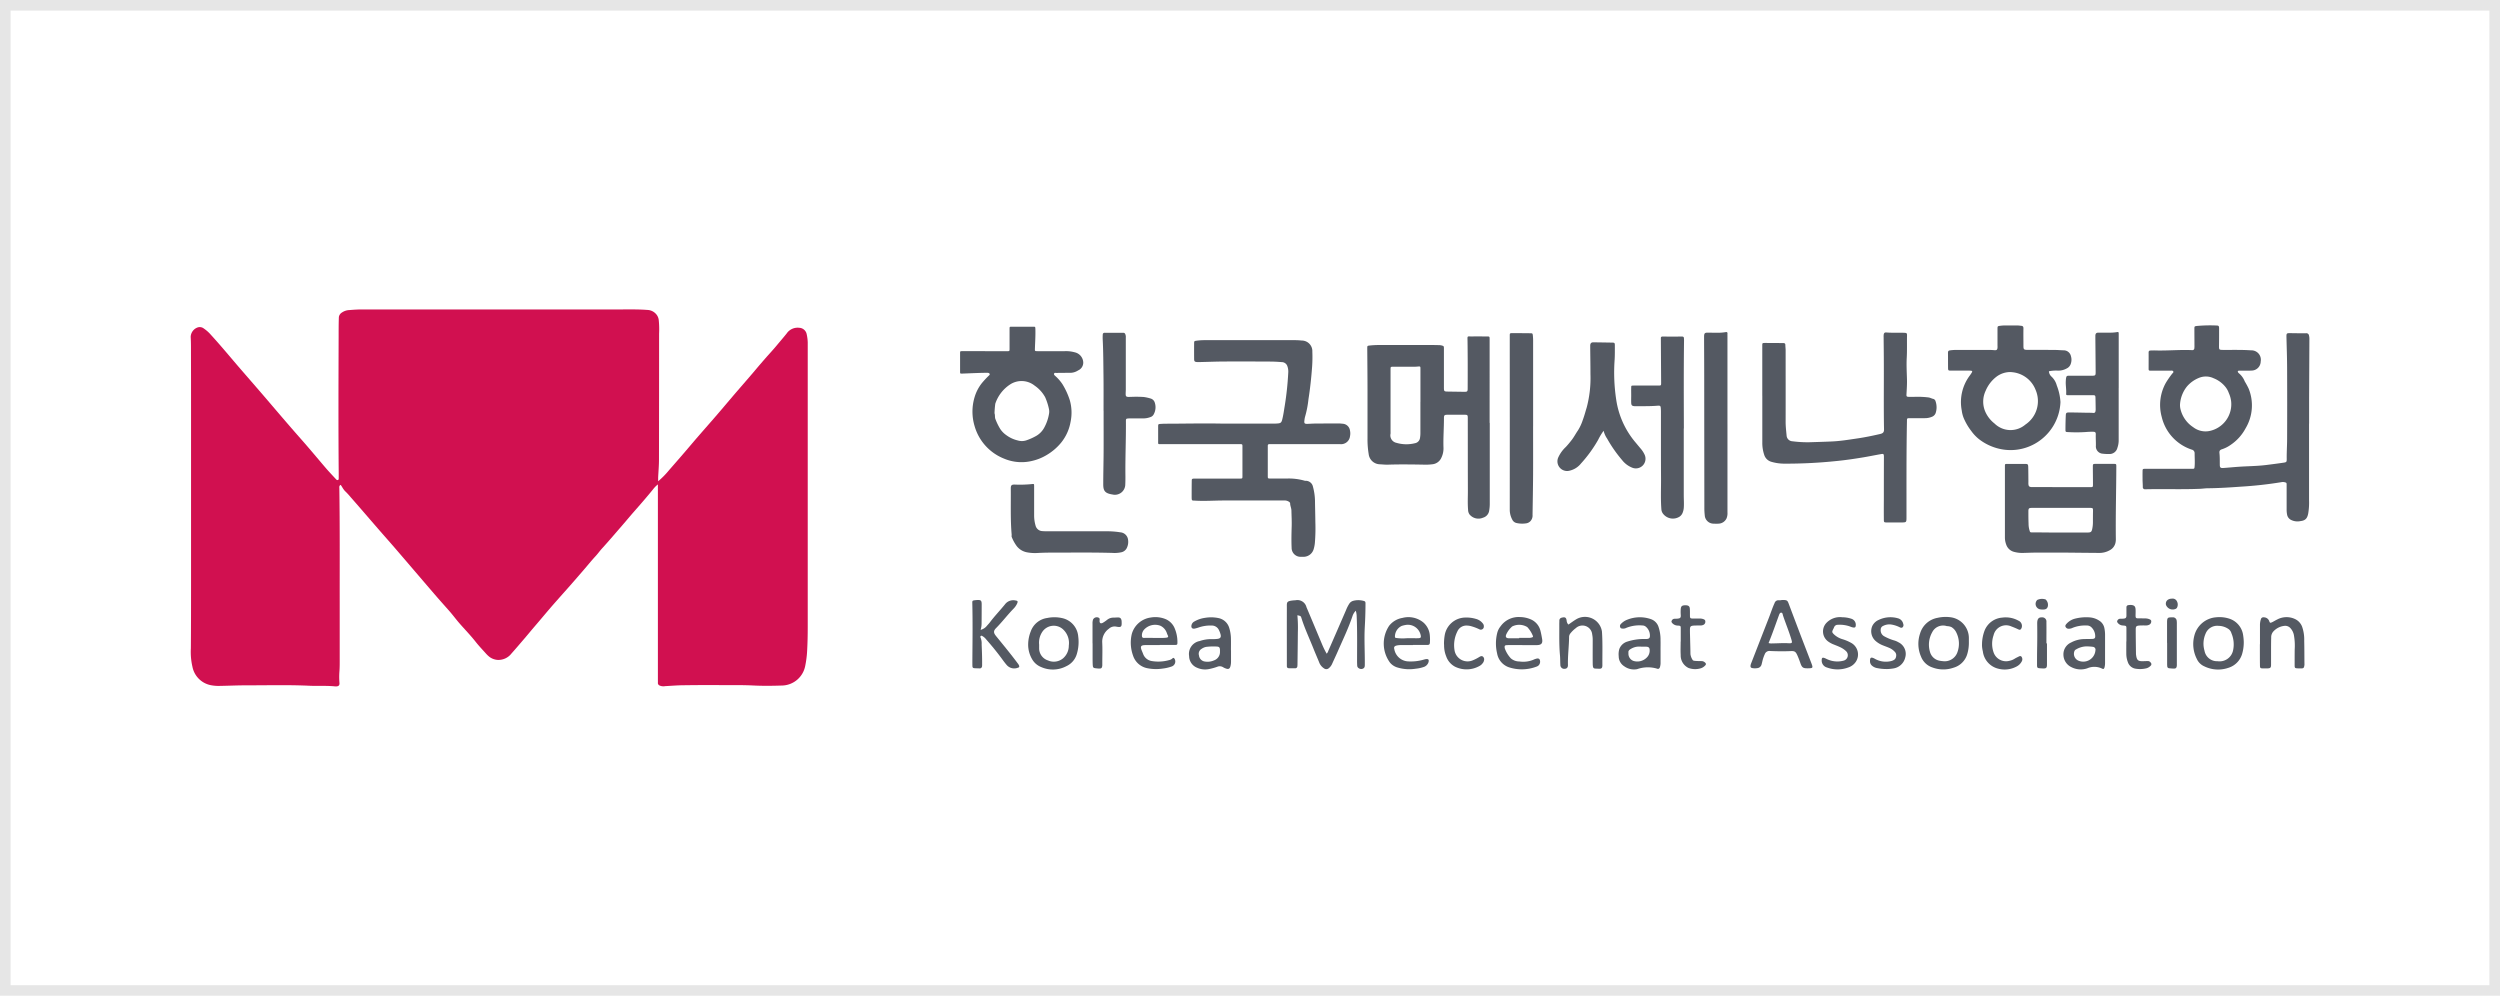 <svg id="구성_요소_3_4" data-name="구성 요소 3 – 4" xmlns="http://www.w3.org/2000/svg" width="236" height="94" viewBox="0 0 236 94">
  <g id="사각형_27" data-name="사각형 27" fill="#fff" stroke="#e6e6e6" stroke-width="1">
    <rect width="236" height="94" stroke="none"/>
    <rect x="0.5" y="0.5" width="235" height="93" fill="none"/>
  </g>
  <g id="한국메세나협회">
    <path id="패스_968" data-name="패스 968" d="M44.129,16.221a8,8,0,0,0,1.041-1.062c.676-.771,1.35-1.544,2.012-2.327.949-1.123,1.935-2.215,2.887-3.335.532-.626,1.062-1.255,1.6-1.878.562-.652,1.132-1.3,1.684-1.958.288-.344.583-.684.877-1.022.348-.4.714-.785,1.052-1.193.325-.392.66-.775.977-1.173a1.249,1.249,0,0,1,1.175-.543.75.75,0,0,1,.716.6,4.066,4.066,0,0,1,.1.771q0,13.415,0,26.83c0,.742-.012,1.484-.053,2.225a9.508,9.508,0,0,1-.184,1.489A2.282,2.282,0,0,1,55.886,35.5c-.915.032-1.832.045-2.744,0-1.061-.054-2.121-.032-3.181-.038q-1.767-.011-3.534.015c-.544.007-1.088.054-1.632.082a.872.872,0,0,1-.54-.065.255.255,0,0,1-.15-.255c.007-.086,0-.173,0-.26V16.516a2.439,2.439,0,0,0-.439.443c-.589.729-1.206,1.435-1.825,2.139-.358.407-.7.825-1.058,1.235-.646.745-1.285,1.5-1.949,2.227-.214.235-.394.494-.61.727-.408.44-.782.909-1.175,1.362-.526.607-1.05,1.215-1.584,1.815q-.567.636-1.131,1.275c-.634.721-1.243,1.465-1.871,2.192-.315.365-.618.741-.933,1.107-.416.483-.826.971-1.252,1.446a1.554,1.554,0,0,1-1.29.6,1.431,1.431,0,0,1-.847-.339,2.6,2.6,0,0,1-.289-.286c-.318-.357-.65-.7-.945-1.078-.494-.629-1.055-1.2-1.575-1.8-.32-.373-.612-.771-.939-1.14-.454-.513-.911-1.021-1.357-1.54-1.247-1.449-2.487-2.905-3.734-4.354-.543-.631-1.1-1.252-1.643-1.88-.85-.979-1.692-1.965-2.55-2.938a6.639,6.639,0,0,0-.548-.591,2.025,2.025,0,0,1-.265-.376c-.049-.07-.078-.156-.163-.2a.272.272,0,0,0-.1.265c.055,3.662.031,7.323.035,10.985q0,2.544,0,5.089c0,.433.007.866-.028,1.3a6.9,6.9,0,0,0,.007,1.069c.015.207-.079.3-.285.315a.751.751,0,0,1-.117,0c-.815-.087-1.635-.025-2.452-.063-1.975-.092-3.95-.036-5.926-.039-.827,0-1.654.039-2.481.053a3.8,3.8,0,0,1-.928-.075A2.2,2.2,0,0,1,.168,33.738a6.192,6.192,0,0,1-.15-1.748c.015-1.975.016-3.951.017-5.926q0-4.062,0-8.123,0-4.263,0-8.528,0-2.66-.007-5.319c0-.5.005-1-.027-1.5a.981.981,0,0,1,.691-.907.628.628,0,0,1,.553.115,3.4,3.4,0,0,1,.67.6c.963,1.049,1.863,2.15,2.794,3.226Q5.754,6.832,6.8,8.042C8.02,9.464,9.231,10.9,10.472,12.3c.788.893,1.546,1.81,2.32,2.714.3.345.613.672.921,1.007.046.051.1.1.172.083.1-.028.089-.115.09-.19,0-.145,0-.289,0-.434-.039-4.337-.022-8.673-.008-13.01,0-.584,0-1.169.022-1.752A.606.606,0,0,1,14.278.29,1.332,1.332,0,0,1,15,.058C15.376.025,15.755,0,16.136,0Q28.274,0,40.413,0c.895,0,1.791-.023,2.686.045a1.146,1.146,0,0,1,.928.512,1.046,1.046,0,0,1,.157.431,8.592,8.592,0,0,1,.035,1.3q0,5.942-.011,11.883c0,.568-.052,1.136-.078,1.7,0,.1,0,.2,0,.344" transform="translate(18 29.212)" fill="#d11050"/>
    <path id="패스_969" data-name="패스 969" d="M408.949,12.486q0,3.614,0,7.228a6.259,6.259,0,0,1-.08,1.262c-.081.4-.219.652-.716.708a1.357,1.357,0,0,1-.936-.126.7.7,0,0,1-.334-.451,2.461,2.461,0,0,1-.05-.545c0-.761,0-1.522,0-2.284,0-.21-.005-.216-.209-.266a.7.7,0,0,0-.29,0,37.355,37.355,0,0,1-3.828.424c-1.029.075-2.058.141-3.091.151-.262,0-.523.043-.786.053-1.674.067-3.349.006-5.023.04-.039,0-.078,0-.117,0a.2.2,0,0,1-.234-.223c0-.212-.018-.424-.022-.635,0-.26-.006-.521,0-.781,0-.288.006-.29.292-.29h2.863c.5,0,.994,0,1.491,0,.246,0,.25,0,.269-.232.034-.414,0-.828,0-1.243a.341.341,0,0,0-.267-.336,4.283,4.283,0,0,1-2.84-3.09,4.277,4.277,0,0,1,.384-3.205,8.215,8.215,0,0,1,.592-.858c.051-.073.175-.136.109-.241-.056-.088-.177-.059-.272-.06-.516,0-1.032,0-1.548,0-.117,0-.234,0-.35,0s-.152-.042-.152-.152c0-.521.005-1.041,0-1.561,0-.142.064-.189.192-.19s.273-.01.409-.006c1.169.037,2.336-.083,3.5-.029a.184.184,0,0,0,.217-.177,2.108,2.108,0,0,0,.009-.317c0-.511-.006-1.021-.005-1.532,0-.215.012-.224.225-.255a13.8,13.8,0,0,1,1.867-.044c.2,0,.24.058.24.277,0,.559,0,1.118-.009,1.677,0,.319.019.346.341.349.9.008,1.792-.022,2.686.041a.89.89,0,0,1,.909,1.059.869.869,0,0,1-.862.851c-.3.019-.6.007-.905.008-.088,0-.176,0-.263,0-.137.007-.168.07-.091.179a.238.238,0,0,0,.058.064,1.9,1.9,0,0,1,.561.78,6.857,6.857,0,0,1,.365.674,4.213,4.213,0,0,1-.293,3.752,4.35,4.35,0,0,1-1.4,1.553,3.087,3.087,0,0,1-.8.41c-.221.067-.288.151-.263.383.039.365.028.731.032,1.1,0,.244.071.31.32.294.485-.032.97-.082,1.455-.115.874-.061,1.752-.06,2.623-.17.54-.068,1.081-.137,1.619-.217.289-.043.3-.075.3-.354-.01-.617.035-1.233.037-1.849q.014-3.31,0-6.621c0-.983-.037-1.965-.06-2.948-.011-.464-.015-.462.445-.455s.935.015,1.4.009a.247.247,0,0,1,.281.21,1.284,1.284,0,0,1,.038.371q-.013,2.761-.027,5.522c0,.81,0,1.619,0,2.429Zm-12.181-1.805a1.66,1.66,0,0,0,.065.515,2.81,2.81,0,0,0,1.184,1.628,1.9,1.9,0,0,0,1.491.365,2.579,2.579,0,0,0,2.09-2.772,2.647,2.647,0,0,0-.223-.819,1.957,1.957,0,0,0-.353-.619,2.709,2.709,0,0,0-1.088-.78,1.7,1.7,0,0,0-1.366-.037A2.934,2.934,0,0,0,397.405,9a3.023,3.023,0,0,0-.637,1.68" transform="translate(-190.975 27.505)" fill="#545962"/>
    <path id="패스_970" data-name="패스 970" d="M201.01,14.065h4.663c.165,0,.331,0,.5-.014.293-.018.376-.08.448-.36.113-.437.17-.885.244-1.329a28.651,28.651,0,0,0,.326-3.072,1.517,1.517,0,0,0-.081-.646.559.559,0,0,0-.53-.385c-.368-.031-.738-.05-1.108-.052-1.383-.007-2.765-.013-4.148-.006-.827,0-1.654.035-2.482.053-.078,0-.156,0-.234,0-.252-.015-.3-.062-.3-.319q-.006-.723,0-1.446c0-.209.018-.226.229-.252a5.6,5.6,0,0,1,.7-.051q4.265,0,8.53,0a6.23,6.23,0,0,1,.7.036,1,1,0,0,1,1,1.059,12.851,12.851,0,0,1-.022,1.416c-.074,1.028-.185,2.055-.345,3.072a9.538,9.538,0,0,1-.314,1.625,1.909,1.909,0,0,0-.063.329c-.046.326,0,.377.328.363.243-.01.486-.026.729-.028q1.11-.008,2.22-.007c.116,0,.232.016.349.026a.737.737,0,0,1,.669.628,1.283,1.283,0,0,1,.005.546.847.847,0,0,1-.948.749c-1.354,0-2.707,0-4.061,0h-2.6c-.111,0-.154.057-.153.164,0,.183,0,.366,0,.549q0,1.142,0,2.284c0,.236,0,.249.238.252.516.006,1.032,0,1.548,0a5.483,5.483,0,0,1,1.724.213c.026.008.058,0,.087,0a.693.693,0,0,1,.665.55,5.551,5.551,0,0,1,.194,1.311c.008.684.029,1.368.035,2.051a16.846,16.846,0,0,1-.045,1.945,3.074,3.074,0,0,1-.122.619,1,1,0,0,1-.934.7c-.088,0-.176,0-.263,0a.844.844,0,0,1-.877-.852c-.03-.674-.014-1.349.006-2.023.015-.5-.014-1-.025-1.5-.005-.232-.121-.44-.12-.676,0-.122-.276-.263-.472-.265-.35,0-.7,0-1.052,0-1.577,0-3.154,0-4.732,0-.9,0-1.79.069-2.686.016-.337-.019-.352.038-.356-.356,0-.5,0-1,.009-1.5,0-.195.027-.215.216-.228.067,0,.136,0,.2,0h3.973c.058,0,.117,0,.175,0,.217-.006.221-.007.222-.231q0-1.388,0-2.775c0-.244,0-.246-.265-.246-.468,0-.935,0-1.4,0H195.23c-.354,0-.318.037-.319-.3q0-.665,0-1.33c0-.263,0-.265.277-.282.156-.01.312-.017.467-.017,1.675,0,3.349-.047,5.355-.009" transform="translate(-85.582 25.925)" fill="#545962"/>
    <path id="패스_971" data-name="패스 971" d="M248.609,13.6q0,3.859,0,7.717a3.978,3.978,0,0,1-.066.627.807.807,0,0,1-.569.606,1.087,1.087,0,0,1-1.285-.319.773.773,0,0,1-.127-.424c-.053-.617-.016-1.232-.019-1.848-.007-2.245-.006-4.49-.009-6.735,0-.389,0-.39-.387-.391-.5,0-.993,0-1.49,0-.337,0-.374.034-.373.36,0,.9-.072,1.79-.046,2.686a2.051,2.051,0,0,1-.235,1.087,1.037,1.037,0,0,1-.81.542,4.931,4.931,0,0,1-.758.037c-1.148-.022-2.3-.037-3.446,0-.264.008-.525-.026-.787-.036a1.086,1.086,0,0,1-1.024-.967,8.4,8.4,0,0,1-.11-1.467q0-2.255,0-4.509c0-1.33-.015-2.659-.024-3.988,0-.253,0-.255.249-.282a7.94,7.94,0,0,1,.845-.045c1.674,0,3.349,0,5.023,0,.224,0,.447.005.671.011a.94.94,0,0,1,.2.022c.246.061.249.072.249.326,0,1.2,0,2.408,0,3.613,0,.417.01.417.424.423.506.007,1.012.016,1.518.022.26,0,.3-.037.3-.3.007-1.493.009-2.987-.013-4.48-.008-.544-.058-.438.439-.446.457-.007.915,0,1.372,0,.271,0,.273,0,.274.263q0,1.387,0,2.775V13.6m-6.53-1.985V10.172c0-.549,0-1.1,0-1.647,0-.268,0-.266-.283-.239-.126.012-.252.016-.379.016-.633,0-1.265,0-1.9,0-.256,0-.256,0-.26.251,0,.038,0,.077,0,.116v5.75a1.934,1.934,0,0,1,0,.2.717.717,0,0,0,.546.863,3.335,3.335,0,0,0,1.768.036.579.579,0,0,0,.467-.5,2.655,2.655,0,0,0,.037-.431q0-1.488,0-2.976" transform="translate(-107.975 26.319)" fill="#545962"/>
    <path id="패스_972" data-name="패스 972" d="M316.626,10.611V6.042c0-.048,0-.1,0-.145,0-.258,0-.267.256-.268.555,0,1.11.005,1.665.009.019,0,.039,0,.058,0,.126,0,.2.041.2.183,0,.163.026.327.026.49,0,2.255.005,4.51,0,6.766,0,.435.052.864.092,1.295a.574.574,0,0,0,.555.538,10.956,10.956,0,0,0,1.573.091c.72-.022,1.44-.042,2.16-.075.8-.036,1.582-.167,2.37-.282.73-.106,1.451-.255,2.168-.421.277-.064.374-.171.37-.43-.04-2.072-.009-4.144-.018-6.216,0-.829-.013-1.658-.019-2.486a1.494,1.494,0,0,1,.008-.26c.021-.125.081-.208.235-.194.554.048,1.11.012,1.664.031.277.009.309.029.3.3-.014.684.013,1.369-.025,2.052-.037.665,0,1.329.019,1.994.017.482-.018.963-.044,1.444-.012.225.011.25.241.259.214.008.428,0,.642-.006a8.492,8.492,0,0,1,1.195.06c.164.022.3.11.461.141a.307.307,0,0,1,.207.224,1.735,1.735,0,0,1,.01,1.1.59.59,0,0,1-.355.362,1.7,1.7,0,0,1-.684.13c-.458,0-.916,0-1.373,0-.293,0-.3,0-.3.286-.059,3.016-.04,6.033-.044,9.049,0,.51,0,.509-.523.509-.448,0-.9,0-1.344,0-.245,0-.268-.021-.27-.265-.006-.626-.005-1.253,0-1.879q0-2,.006-3.99c0-.029,0-.058,0-.087-.007-.243-.036-.273-.277-.23-.565.1-1.127.216-1.693.31-.815.135-1.632.256-2.457.338a45.718,45.718,0,0,1-4.956.253,4.336,4.336,0,0,1-1.237-.174.979.979,0,0,1-.679-.66,3.5,3.5,0,0,1-.18-1.136q0-2.227,0-4.453" transform="translate(-150.267 26.747)" fill="#545962"/>
    <path id="패스_973" data-name="패스 973" d="M157.359,5.786c.691,0,1.382,0,2.073,0,.24,0,.244,0,.244-.237,0-.617,0-1.233,0-1.85,0-.221,0-.224.223-.225q.992,0,1.986,0c.219,0,.222,0,.229.227.017.607-.022,1.214-.044,1.82-.009.252-.012.261.247.262.857,0,1.714,0,2.57,0a3.114,3.114,0,0,1,.951.11,1.024,1.024,0,0,1,.795.953.8.8,0,0,1-.487.755,1.375,1.375,0,0,1-.756.227c-.428,0-.856,0-1.284.01-.08,0-.192-.042-.227.071-.03.1.053.158.115.218a3.9,3.9,0,0,1,.683.786,6.878,6.878,0,0,1,.686,1.5,4.271,4.271,0,0,1,.073,2.045,4.312,4.312,0,0,1-.887,1.957,5.108,5.108,0,0,1-1.329,1.147,4.708,4.708,0,0,1-1.393.575,4.226,4.226,0,0,1-2.646-.2,4.687,4.687,0,0,1-2.805-3.08,4.74,4.74,0,0,1-.008-2.707,3.928,3.928,0,0,1,.7-1.358,8.874,8.874,0,0,1,.606-.656c.056-.061.164-.111.121-.21s-.16-.1-.255-.1c-.321,0-.642.009-.963.021-.457.015-.914.038-1.371.053-.191.006-.2,0-.2-.189q0-.853,0-1.705c0-.22,0-.224.224-.224.711,0,1.421,0,2.132,0m.9,5.876c.054.16.017.328.066.5a5.525,5.525,0,0,0,.463.96,2.128,2.128,0,0,0,.55.572,2.946,2.946,0,0,0,1.113.522,1.321,1.321,0,0,0,.832-.02,5.386,5.386,0,0,0,.9-.406,1.994,1.994,0,0,0,.788-.831,4.068,4.068,0,0,0,.421-1.224,1.175,1.175,0,0,0,0-.488,5.51,5.51,0,0,0-.361-1.118,3.177,3.177,0,0,0-.985-1.085,1.975,1.975,0,0,0-2.32-.115,3.483,3.483,0,0,0-1.4,1.818,8.571,8.571,0,0,0-.073.918" transform="translate(-64.374 27.367)" fill="#545962"/>
    <path id="패스_974" data-name="패스 974" d="M363.565,7.556a.731.731,0,0,0,.238.492,1.755,1.755,0,0,1,.506.846,5.126,5.126,0,0,1,.347,1.558,4.732,4.732,0,0,1-2.456,3.962,4.682,4.682,0,0,1-3.391.437,4.917,4.917,0,0,1-1.82-.873,3.81,3.81,0,0,1-.751-.787,5.339,5.339,0,0,1-.612-.994,2.836,2.836,0,0,1-.283-.9.59.59,0,0,0-.014-.086,4.182,4.182,0,0,1,.743-3.224c.073-.1.148-.2.211-.312.073-.125.049-.165-.1-.179-.087-.008-.175-.006-.263-.006-.535,0-1.071,0-1.606,0-.246,0-.267-.021-.27-.266-.006-.472,0-.944-.007-1.416,0-.142.041-.213.189-.23a4.049,4.049,0,0,1,.464-.04c1.11,0,2.22,0,3.33,0,.136,0,.272.013.408.023.2.015.268-.04.284-.23.008-.086,0-.173,0-.26,0-.5,0-1,0-1.5,0-.276,0-.279.288-.317a2.714,2.714,0,0,1,.349-.026q.628,0,1.256,0c.116,0,.232.02.349.031.151.014.21.083.207.246-.011.549,0,1.1,0,1.647,0,.337.039.378.391.379.857,0,1.714,0,2.57.007.282,0,.564.03.846.035a.7.7,0,0,1,.678.559,1.141,1.141,0,0,1-.016.711.722.722,0,0,1-.382.44,1.639,1.639,0,0,1-.81.208,3.363,3.363,0,0,0-.87.06m-3.547.075a2.187,2.187,0,0,0-1.409.439A3.259,3.259,0,0,0,357.59,9.4a2.392,2.392,0,0,0-.014,2.005,2.912,2.912,0,0,0,.857,1.079,2.153,2.153,0,0,0,2.91.1,2.665,2.665,0,0,0,.97-3.266,2.627,2.627,0,0,0-2.3-1.686" transform="translate(-170.148 27.497)" fill="#545962"/>
    <path id="패스_975" data-name="패스 975" d="M370.784,39.49c-.76,0-1.519,0-2.279,0-.448,0-.895.023-1.343.032a2.9,2.9,0,0,1-.751-.093,1.057,1.057,0,0,1-.781-.71,1.876,1.876,0,0,1-.118-.65q0-3.354,0-6.707c0-.24,0-.243.234-.244q.817,0,1.636,0c.293,0,.323.023.331.308.012.462.012.925.016,1.387,0,.067-.006.135,0,.2.014.208.08.275.283.291.048,0,.1,0,.146,0l5.288.007h.088c.29,0,.292-.005.29-.291,0-.54-.009-1.079-.011-1.619,0-.272.009-.284.273-.286q.832,0,1.665,0c.277,0,.279.007.278.27-.007,2.255-.072,4.509-.046,6.764a1.6,1.6,0,0,1-.021.346,1.045,1.045,0,0,1-.513.748,1.99,1.99,0,0,1-1.07.277c-1.159-.008-2.317-.022-3.476-.033h-.117Zm.029-4.221c-.915,0-1.829,0-2.743,0-.294,0-.342.048-.342.335,0,.375,0,.751.016,1.126a2.219,2.219,0,0,0,.081.628c.064.194.029.229.294.226.6-.006,1.206.009,1.809.01q1.692,0,3.385,0c.318,0,.387-.06.448-.371a3.062,3.062,0,0,0,.059-.574c0-.366,0-.732.009-1.1,0-.246-.007-.266-.244-.282-.077-.006-.156,0-.233,0h-2.539" transform="translate(-176.248 12.676)" fill="#545962"/>
    <path id="패스_976" data-name="패스 976" d="M295.169,14.123c0,1.816,0,4.061,0,6.306,0,.4.033.809,0,1.214a1.565,1.565,0,0,1-.108.444.8.8,0,0,1-.281.36,1.172,1.172,0,0,1-1.561-.264.772.772,0,0,1-.159-.384c-.082-.991-.029-1.984-.036-2.976-.013-2.062-.007-4.124-.009-6.186,0-.125,0-.251-.01-.375-.018-.269-.045-.3-.315-.282-.642.053-1.284.044-1.927.045-.078,0-.156,0-.233,0-.244-.018-.312-.079-.322-.318s0-.482,0-.723-.008-.462,0-.693c0-.207.008-.212.213-.213.507,0,1.013,0,1.519,0,.283,0,.565,0,.847,0,.238,0,.247-.021.246-.247q-.013-2.038-.025-4.076c0-.038,0-.077,0-.116-.012-.129.028-.191.177-.189q.905.011,1.811,0c.145,0,.191.061.192.187,0,.067.008.135.007.2-.034,2.621-.025,5.242-.015,8.292" transform="translate(-136.222 26.32)" fill="#545962"/>
    <path id="패스_977" data-name="패스 977" d="M279.716,14.974a5.737,5.737,0,0,0-.516.855,12.376,12.376,0,0,1-1.623,2.237,1.927,1.927,0,0,1-1.2.7.919.919,0,0,1-.658-.179.909.909,0,0,1-.3-1.058,3.085,3.085,0,0,1,.725-1.021c.195-.207.378-.43.554-.657.224-.289.388-.61.593-.907a4.384,4.384,0,0,0,.453-.97c.15-.4.259-.81.381-1.217a10.839,10.839,0,0,0,.349-3.126c0-.828-.014-1.657-.023-2.485,0-.077,0-.154,0-.231.014-.208.1-.294.312-.291q.876.011,1.751.027c.226,0,.261.029.262.247,0,.462.007.925-.021,1.386A17.025,17.025,0,0,0,280.9,12a8.051,8.051,0,0,0,1.783,4.021c.175.207.346.417.521.624a2.431,2.431,0,0,1,.379.58.911.911,0,0,1-1.188,1.225,2.291,2.291,0,0,1-.939-.715,12.647,12.647,0,0,1-1.407-2.018,2.238,2.238,0,0,1-.334-.747" transform="translate(-128.335 25.691)" fill="#545962"/>
    <path id="패스_978" data-name="패스 978" d="M307.11,13.247q0,4.162,0,8.324a1.281,1.281,0,0,1-.087.566.861.861,0,0,1-.755.5,2.966,2.966,0,0,1-.438,0,.836.836,0,0,1-.865-.8,5.865,5.865,0,0,1-.037-.721q-.008-5.969-.013-11.938c0-1.329-.008-2.659-.013-3.988,0-.077,0-.155,0-.231.008-.3.07-.357.365-.353.253,0,.506.011.759.007a4.5,4.5,0,0,0,.9-.054c.146-.032.2.025.183.165a1.237,1.237,0,0,0,0,.144v8.383Z" transform="translate(-144.037 26.796)" fill="#545962"/>
    <path id="패스_979" data-name="패스 979" d="M267.951,13.574c0,1.513.007,3.025,0,4.537-.008,1.271-.031,2.542-.052,3.813a.777.777,0,0,1-.221.619.692.692,0,0,1-.347.18,2.455,2.455,0,0,1-.928-.022.583.583,0,0,1-.42-.328,1.979,1.979,0,0,1-.235-.88q.007-7.5,0-15c0-.491,0-.983,0-1.474,0-.232.009-.245.249-.246q.832,0,1.664.01c.244,0,.247.012.272.264.013.134.02.269.02.4q0,4.06,0,8.12" transform="translate(-123.227 26.675)" fill="#545962"/>
    <path id="패스_980" data-name="패스 980" d="M183.818,12.066c0-1.117.008-2.234-.006-3.352s-.016-2.253-.073-3.379a3.884,3.884,0,0,1,.005-.461.162.162,0,0,1,.185-.173q.876.009,1.752,0a.181.181,0,0,1,.18.11.646.646,0,0,1,.058.337q0,2.442,0,4.884c0,.154-.015.308-.013.462,0,.2.064.258.263.261.165,0,.331-.008.5-.013.312-.007.622,0,.933.019a3.954,3.954,0,0,1,.646.141.574.574,0,0,1,.412.41,1.387,1.387,0,0,1-.124,1.117.523.523,0,0,1-.291.229,1.941,1.941,0,0,1-.714.126h-1.081c-.078,0-.156,0-.234,0-.281.021-.289.022-.287.311.013,1.715-.067,3.429-.046,5.143,0,.26,0,.521-.014.78a.98.98,0,0,1-1.222.945l-.058-.009c-.611-.109-.8-.321-.8-.932,0-1.021.029-2.042.034-3.062.006-1.108,0-2.216,0-3.324v-.577" transform="translate(-79.643 26.714)" fill="#545962"/>
    <path id="패스_981" data-name="패스 981" d="M382.732,9.826q0,2.442,0,4.884a2.116,2.116,0,0,1-.119.763.764.764,0,0,1-.82.588,3.89,3.89,0,0,1-.668-.041.69.69,0,0,1-.544-.742c.007-.356-.022-.712-.011-1.069.006-.2-.058-.247-.272-.247a6.37,6.37,0,0,0-.641.024,13.351,13.351,0,0,1-1.721.006c-.2-.006-.228-.029-.227-.209,0-.453.01-.905.03-1.357.011-.249.061-.288.325-.285.555,0,1.11.016,1.664.026.2,0,.409,0,.613.016a.169.169,0,0,0,.2-.158.848.848,0,0,0,.02-.171q-.006-.534-.018-1.069c-.007-.254-.027-.276-.291-.277-.721,0-1.441,0-2.161,0h-.2c-.087,0-.123-.045-.117-.127.03-.415-.065-.826-.032-1.241a2.209,2.209,0,0,1,.021-.23c.039-.21.068-.236.287-.237.691,0,1.382,0,2.073,0,.436,0,.439,0,.435-.441q-.011-1.546-.027-3.092c0-.087,0-.174,0-.26.014-.2.092-.272.293-.274.35,0,.7,0,1.051,0a3.908,3.908,0,0,0,.64-.042c.215-.036.219-.028.22.2,0,.443,0,.886,0,1.329V9.826" transform="translate(-182.729 26.796)" fill="#545962"/>
    <path id="패스_982" data-name="패스 982" d="M170.9,41.642c-.849.007-1.959-.026-3.068.029a4.043,4.043,0,0,1-1.088-.061,1.594,1.594,0,0,1-.946-.575,3.728,3.728,0,0,1-.472-.851c-.039-.089-.006-.169-.014-.253-.126-1.452-.065-2.906-.082-4.36,0-.286.084-.359.366-.354a11.3,11.3,0,0,0,1.632-.046c.2-.025.205-.015.206.2q0,1.387,0,2.774a3.449,3.449,0,0,0,.132.932.689.689,0,0,0,.646.534c.155.013.311.016.467.016,1.84,0,3.679,0,5.518,0a8.1,8.1,0,0,1,1.392.1.791.791,0,0,1,.707.662,1.323,1.323,0,0,1-.125.838.752.752,0,0,1-.549.39,2.992,2.992,0,0,1-.812.051c-1.216-.034-2.433-.037-3.909-.035" transform="translate(-69.812 10.526)" fill="#545962"/>
    <path id="패스_983" data-name="패스 983" d="M221.839,59.976a12.965,12.965,0,0,1,.046,1.615c-.007,1.012-.022,2.023-.035,3.034a1.329,1.329,0,0,1-.011.173.2.2,0,0,1-.209.2c-.195,0-.39,0-.584-.005-.123,0-.2-.06-.2-.2,0-.048,0-.1,0-.144,0-1.783-.006-3.566,0-5.349,0-.549-.066-.648.671-.715.048,0,.1-.007.146-.008a.879.879,0,0,1,1.034.651c.5,1.172.985,2.347,1.479,3.52a8,8,0,0,0,.428.872.618.618,0,0,0,.157-.271q.84-1.922,1.673-3.846a3.368,3.368,0,0,1,.3-.593.651.651,0,0,1,.362-.276,1.878,1.878,0,0,1,1.036.014c.142.039.139.145.138.251,0,.395-.009.79-.021,1.185-.011.366-.031.731-.05,1.1-.058,1.166.018,2.332.006,3.5,0,.143-.019.27-.163.341a.4.4,0,0,1-.391-.023.3.3,0,0,1-.164-.258c-.009-.154-.014-.308-.013-.462,0-1.378.025-2.756-.034-4.133a2.071,2.071,0,0,0-.087-.586,1.3,1.3,0,0,0-.31.507c-.38,1.135-.9,2.213-1.379,3.308-.173.4-.361.79-.538,1.185a1.068,1.068,0,0,1-.307.416.351.351,0,0,1-.456.032,1.161,1.161,0,0,1-.477-.6c-.165-.4-.338-.8-.5-1.2-.389-.986-.847-1.945-1.165-2.959-.06-.192-.067-.19-.392-.264" transform="translate(-99.367 -1.912)" fill="#545962"/>
    <path id="패스_984" data-name="패스 984" d="M317.164,58.532c.078,0,.156,0,.233,0,.291.015.35.061.449.323q.524,1.393,1.052,2.785c.364.954.734,1.906,1.1,2.861.17.448.149.472-.318.48s-.573-.062-.725-.5c-.089-.255-.182-.507-.295-.753-.148-.324-.255-.388-.606-.372-.652.029-1.3.021-1.956-.008a.462.462,0,0,0-.5.3,3.531,3.531,0,0,0-.238.711c-.02.084-.039.169-.063.252a.461.461,0,0,1-.413.355,1.4,1.4,0,0,1-.436,0c-.168-.031-.214-.091-.192-.262a.945.945,0,0,1,.066-.22q.838-2.156,1.678-4.31c.175-.448.318-.908.522-1.347a.375.375,0,0,1,.413-.268,1.768,1.768,0,0,0,.233-.011v-.009m-1.212,4.056a.842.842,0,0,0,.35.035c.486,0,.97-.045,1.457-.019.445.024.454,0,.326-.421-.225-.736-.52-1.448-.765-2.177-.037-.11-.037-.292-.186-.285-.123.006-.174.166-.217.283-.314.857-.609,1.721-.965,2.586" transform="translate(-149.003 -1.893)" fill="#545962"/>
    <path id="패스_985" data-name="패스 985" d="M158.275,61.357a1.081,1.081,0,0,0,.59-.387c.1-.114.211-.227.3-.35.437-.58.942-1.1,1.4-1.668a.981.981,0,0,1,.98-.37c.231.033.259.086.162.306a1.722,1.722,0,0,1-.353.493c-.566.585-1.056,1.235-1.63,1.813-.265.268-.241.455,0,.752.7.861,1.41,1.72,2.073,2.613a.725.725,0,0,1,.09.148c.055.132.028.2-.116.232a.936.936,0,0,1-1.035-.253c-.127-.147-.246-.3-.359-.455-.5-.689-1.036-1.349-1.6-1.988a1.171,1.171,0,0,0-.351-.3.11.11,0,0,0-.162.148,1.515,1.515,0,0,1,.1.649c.025.616.051,1.232.044,1.849a1.253,1.253,0,0,1-.006.2.222.222,0,0,1-.262.209c-.136-.01-.273-.006-.409-.015-.194-.013-.236-.047-.24-.248-.008-.347,0-.693,0-1.04.014-1.6.03-3.2-.008-4.8-.007-.3-.007-.3.291-.338.048-.005.1-.01.146-.013.374-.022.448.044.447.416q0,.9-.009,1.792a1.966,1.966,0,0,1-.091.6" transform="translate(-65.696 -1.901)" fill="#545962"/>
    <path id="패스_986" data-name="패스 986" d="M352.838,64.3a3.738,3.738,0,0,1-.147,1.141,1.887,1.887,0,0,1-1.291,1.3,2.927,2.927,0,0,1-2-.019,1.742,1.742,0,0,1-1.08-1.029,3.024,3.024,0,0,1-.088-2.176,2.1,2.1,0,0,1,1.643-1.479,3.445,3.445,0,0,1,1.189-.062,1.984,1.984,0,0,1,1.774,1.974c0,.115,0,.231,0,.346m-2.364,1.839a1.271,1.271,0,0,0,1.292-.878,2.348,2.348,0,0,0-.108-1.823,1.172,1.172,0,0,0-.477-.53,1.133,1.133,0,0,0-.419-.084,1.149,1.149,0,0,0-1.387.581,2.381,2.381,0,0,0-.21,1.841,1.152,1.152,0,0,0,.9.841,3.6,3.6,0,0,0,.4.051" transform="translate(-166.977 -3.713)" fill="#545962"/>
    <path id="패스_987" data-name="패스 987" d="M408.218,64.324a3.87,3.87,0,0,1-.159,1.15,1.948,1.948,0,0,1-1.3,1.3,2.965,2.965,0,0,1-2.265-.143,1.378,1.378,0,0,1-.708-.7,3.08,3.08,0,0,1-.242-2.159A2.3,2.3,0,0,1,405.63,62a2.991,2.991,0,0,1,1.18.117,1.914,1.914,0,0,1,1.351,1.587,4.951,4.951,0,0,1,.057.62m-2.385-1.516a1.18,1.18,0,0,0-1.228.763,2.351,2.351,0,0,0-.093,1.586,1.2,1.2,0,0,0,1.235.991,1.3,1.3,0,0,0,1.451-.975,2.679,2.679,0,0,0-.143-1.663.731.731,0,0,0-.324-.432,1.7,1.7,0,0,0-.9-.269" transform="translate(-196.407 -3.729)" fill="#545962"/>
    <path id="패스_988" data-name="패스 988" d="M291.647,65.137c0,.386,0,.771,0,1.156a1.336,1.336,0,0,1-.057.428c-.042.127-.134.21-.265.153a3.04,3.04,0,0,0-1.889.044,1.563,1.563,0,0,1-1.219-.272,1.114,1.114,0,0,1-.521-.952,1.746,1.746,0,0,1,.061-.685,1.16,1.16,0,0,1,.749-.692,5.155,5.155,0,0,1,1.753-.244c.312,0,.405-.092.381-.4a1.081,1.081,0,0,0-.379-.758.489.489,0,0,0-.32-.12,3.313,3.313,0,0,0-1.517.22.633.633,0,0,1-.367.074c-.083-.013-.176-.009-.213-.116a.266.266,0,0,1,.04-.3,1.6,1.6,0,0,1,.648-.434,3.182,3.182,0,0,1,2.192-.047,1.153,1.153,0,0,1,.72.706,3.785,3.785,0,0,1,.2,1.278c.008.318,0,.636,0,.954h0m-3.026.246a.727.727,0,0,0,.451.758,1.245,1.245,0,0,0,1.286-.322.9.9,0,0,0,.263-.681c0-.221-.084-.32-.306-.332s-.466,0-.7-.012a1.476,1.476,0,0,0-.772.222c-.164.09-.257.2-.224.367" transform="translate(-134.89 -3.75)" fill="#545962"/>
    <path id="패스_989" data-name="패스 989" d="M168.726,64.566a3.364,3.364,0,0,1,.242-1.212,1.929,1.929,0,0,1,1.566-1.274,3.355,3.355,0,0,1,1.361.005,1.93,1.93,0,0,1,1.556,1.736,3.942,3.942,0,0,1-.139,1.684,1.822,1.822,0,0,1-.982,1.126,2.717,2.717,0,0,1-2.394.075,1.7,1.7,0,0,1-.838-.734,2.715,2.715,0,0,1-.372-1.407m1.036.034c0,.106,0,.211,0,.317a1.2,1.2,0,0,0,.831,1.171,1.36,1.36,0,0,0,1.447-.213,1.58,1.58,0,0,0,.522-1.184,1.754,1.754,0,0,0-.575-1.563,1.3,1.3,0,0,0-1.943.289,1.828,1.828,0,0,0-.282,1.182" transform="translate(-71.667 -3.744)" fill="#545962"/>
    <path id="패스_990" data-name="패스 990" d="M381.227,64.967c0,.453,0,.906,0,1.359a1.518,1.518,0,0,1-.046.4c-.043.162-.1.209-.25.127a1.68,1.68,0,0,0-1.385-.019,1.91,1.91,0,0,1-1.5-.113,1.321,1.321,0,0,1-.749-1.19,1.217,1.217,0,0,1,.724-1.135,2.7,2.7,0,0,1,1.2-.323c.262-.008.526-.005.789-.014.229-.008.305-.077.287-.3a1.164,1.164,0,0,0-.379-.819.6.6,0,0,0-.431-.148,3.171,3.171,0,0,0-1.313.215.823.823,0,0,1-.365.091.316.316,0,0,1-.309-.179c-.055-.114.013-.2.086-.284a1.6,1.6,0,0,1,.781-.484,4.241,4.241,0,0,1,1.473-.12,1.88,1.88,0,0,1,.842.305,1.068,1.068,0,0,1,.486.726,3.09,3.09,0,0,1,.06.6c0,.433,0,.867,0,1.3m-1.662-.2a2,2,0,0,0-1.057.277.351.351,0,0,0-.152.127.7.7,0,0,0,.331.932,1.153,1.153,0,0,0,1.63-.951.272.272,0,0,0-.261-.344c-.162-.027-.328-.029-.492-.042" transform="translate(-182.51 -3.744)" fill="#545962"/>
    <path id="패스_991" data-name="패스 991" d="M205.107,65.13c0,.357,0,.713,0,1.069a1.719,1.719,0,0,1-.044.4c-.066.287-.188.354-.46.25a1.229,1.229,0,0,1-.237-.112.6.6,0,0,0-.559-.045,5.465,5.465,0,0,1-.814.223,1.838,1.838,0,0,1-1.083-.13,1.194,1.194,0,0,1-.758-1.1,1.237,1.237,0,0,1,1-1.423,3.307,3.307,0,0,1,1.117-.181,3.783,3.783,0,0,0,.525-.019c.307-.03.4-.157.321-.444a1.953,1.953,0,0,0-.143-.378.742.742,0,0,0-.7-.441,3.405,3.405,0,0,0-1.178.168,3.294,3.294,0,0,1-.419.121c-.227.044-.349-.087-.3-.315a.512.512,0,0,1,.271-.356,2.77,2.77,0,0,1,1.015-.346,3.436,3.436,0,0,1,1.3.032,1.33,1.33,0,0,1,.983.936,3.609,3.609,0,0,1,.156,1.024c.008.357,0,.713,0,1.07m-1.036.108c.013-.344-.044-.447-.292-.458a5.561,5.561,0,0,0-1.018.032,1.1,1.1,0,0,0-.423.184.53.53,0,0,0-.248.624.646.646,0,0,0,.48.559,1.515,1.515,0,0,0,.939-.094.838.838,0,0,0,.562-.847" transform="translate(-88.899 -3.748)" fill="#545962"/>
    <path id="패스_992" data-name="패스 992" d="M192.137,64.636c-.438,0-.876,0-1.315,0-.481,0-.553.117-.366.558.037.089.074.178.109.268a1.033,1.033,0,0,0,.806.679,3.741,3.741,0,0,0,1.648-.087.636.636,0,0,0,.31-.153c.109-.113.168-.033.221.055a.5.5,0,0,1-.267.694,3.8,3.8,0,0,1-.85.2,4.163,4.163,0,0,1-1.452-.028,1.765,1.765,0,0,1-1.361-1.186,3.579,3.579,0,0,1-.121-2.051,2.155,2.155,0,0,1,1.78-1.55,2.553,2.553,0,0,1,1.4.145,1.616,1.616,0,0,1,.827.781,3.316,3.316,0,0,1,.3,1.431c0,.207-.028.229-.24.231-.477,0-.954,0-1.431,0v.01m-.5-.671v0c.224,0,.447,0,.671,0,.146,0,.292-.006.437-.023.193-.022.228-.08.143-.242a1.574,1.574,0,0,1-.083-.208,1.174,1.174,0,0,0-.6-.676,1.415,1.415,0,0,0-1.562.385.822.822,0,0,0-.187.561c.007.138.058.207.213.2.32-.009.642,0,.963,0" transform="translate(-82.657 -3.74)" fill="#545962"/>
    <path id="패스_993" data-name="패스 993" d="M265.464,64.61h-1.255c-.088,0-.175,0-.262.01-.123.009-.168.081-.152.2a.448.448,0,0,0,.018.113,2.727,2.727,0,0,0,.57.931,1.216,1.216,0,0,0,.8.291,2.51,2.51,0,0,0,1.45-.216.134.134,0,0,1,.027-.01c.147-.037.3-.12.431.027a.5.5,0,0,1-.061.54.489.489,0,0,1-.217.142,3.894,3.894,0,0,1-2.654.053,1.688,1.688,0,0,1-1.077-1.3,4.075,4.075,0,0,1,.01-1.916,1.614,1.614,0,0,1,.32-.641,2.089,2.089,0,0,1,1.809-.872,2.693,2.693,0,0,1,1.07.231,1.584,1.584,0,0,1,.888,1.082c.066.251.11.508.154.764.067.392-.066.56-.472.572s-.837,0-1.255,0h-.146m-.293-.648v-.033c.31,0,.62,0,.931,0a1,1,0,0,0,.285-.046c.06-.02.116-.065.072-.155a2.671,2.671,0,0,0-.525-.822,1.475,1.475,0,0,0-1.425-.055,1.4,1.4,0,0,0-.106.1,2.149,2.149,0,0,0-.42.582c-.15.292-.067.437.258.433.31,0,.62,0,.93,0" transform="translate(-121.756 -3.713)" fill="#545962"/>
    <path id="패스_994" data-name="패스 994" d="M243.108,64.638c-.38,0-.759,0-1.139,0a1.656,1.656,0,0,0-.4.043c-.194.048-.268.148-.212.335a1.394,1.394,0,0,0,1.28,1.159,4.426,4.426,0,0,0,1.472-.156,2.135,2.135,0,0,1,.225-.057c.249-.029.317.053.25.3a.706.706,0,0,1-.49.456,3.207,3.207,0,0,1-.712.149,3.839,3.839,0,0,1-1.759-.125,1.438,1.438,0,0,1-.668-.445,3.033,3.033,0,0,1-.08-3.488,2.019,2.019,0,0,1,1.251-.737,2.221,2.221,0,0,1,1.976.431,1.8,1.8,0,0,1,.611,1.238,4.075,4.075,0,0,1,.006.663c-.008.16-.074.221-.234.219-.457-.006-.915,0-1.372,0v.017m-.1-.654c.19,0,.424.012.656,0,.173-.012.211-.073.191-.22a1.237,1.237,0,0,0-1.384-1.036,2.535,2.535,0,0,0-.424.1,1.116,1.116,0,0,0-.634,1.016c.01.063.029.117.1.117a5.155,5.155,0,0,0,.725.046,7.078,7.078,0,0,1,.77-.022" transform="translate(-109.736 -3.741)" fill="#545962"/>
    <path id="패스_995" data-name="패스 995" d="M416.882,64.54c0-.606,0-1.213,0-1.819a1.694,1.694,0,0,1,.087-.539.24.24,0,0,1,.29-.18.534.534,0,0,1,.492.343c.074.208.1.2.315.1.147-.075.287-.164.435-.235a1.873,1.873,0,0,1,1.684-.05,1.309,1.309,0,0,1,.674.723,3.681,3.681,0,0,1,.2,1.334c.018.712.015,1.425.021,2.137a.985.985,0,0,1,0,.144c-.041.3-.083.332-.387.326-.088,0-.175,0-.263-.007-.238-.01-.273-.036-.275-.268,0-.5,0-1,.005-1.5a5.648,5.648,0,0,0-.062-1.295,1.347,1.347,0,0,0-.373-.766.657.657,0,0,0-.532-.182,1.639,1.639,0,0,0-1.081.569.824.824,0,0,0-.17.541c-.01.318-.011.635-.013.953,0,.539,0,1.078,0,1.617,0,.261-.066.325-.323.335-.146.006-.292,0-.438,0-.251,0-.283-.031-.287-.283-.007-.453-.006-.905-.007-1.357,0-.212,0-.424,0-.635h.011" transform="translate(-203.541 -3.725)" fill="#545962"/>
    <path id="패스_996" data-name="패스 996" d="M276.581,62.684c.247-.168.484-.348.738-.5a1.619,1.619,0,0,1,2.433,1.155c.074,1.058.033,2.117.041,3.175,0,.275-.08.352-.352.335-.481-.031-.555.073-.561-.553-.007-.722,0-1.445,0-2.167a2.621,2.621,0,0,0-.048-.516.923.923,0,0,0-1.543-.6,2.787,2.787,0,0,0-.5.48.545.545,0,0,0-.139.371c-.009.876-.13,1.747-.108,2.624.006.24-.1.359-.31.369a.361.361,0,0,1-.406-.358c-.02-.307-.009-.617-.037-.923-.09-.98-.058-1.962-.064-2.944,0-.106.008-.212.006-.318a.272.272,0,0,1,.233-.285c.3-.085.423-.013.457.293a.563.563,0,0,0,.164.356" transform="translate(-128.528 -3.721)" fill="#545962"/>
    <path id="패스_997" data-name="패스 997" d="M330.508,62.011a2.714,2.714,0,0,1,.888.137.592.592,0,0,1,.426.62c-.008.185-.072.239-.26.206a1.215,1.215,0,0,1-.249-.079,2.885,2.885,0,0,0-1.174-.174.362.362,0,0,0-.364.234c-.03.071-.062.141-.1.21-.107.221-.1.271.077.449a2,2,0,0,0,.771.454,4.093,4.093,0,0,1,.909.386,1.25,1.25,0,0,1,.418,1.723,1.362,1.362,0,0,1-.745.576,2.875,2.875,0,0,1-2,0,.675.675,0,0,1-.5-.674c0-.248.068-.3.3-.207.1.039.192.095.292.132a2.267,2.267,0,0,0,1.484.1.528.528,0,0,0,.217-.9,2.1,2.1,0,0,0-.607-.395c-.185-.086-.376-.158-.565-.234a2.279,2.279,0,0,1-.51-.277,1.17,1.17,0,0,1-.165-1.755,1.778,1.778,0,0,1,1.453-.539" transform="translate(-156.637 -3.741)" fill="#545962"/>
    <path id="패스_998" data-name="패스 998" d="M252.5,64.615a4.748,4.748,0,0,1,.076-.928,2,2,0,0,1,1.878-1.619,3.175,3.175,0,0,1,1.06.126,1.212,1.212,0,0,1,.646.425.4.4,0,0,1,.1.293.286.286,0,0,1-.429.261,4.5,4.5,0,0,0-.734-.28,1.577,1.577,0,0,0-.4-.068.931.931,0,0,0-.938.558,2.893,2.893,0,0,0-.25,1.851,1.247,1.247,0,0,0,1.672.885,4.066,4.066,0,0,0,.648-.329c.114-.066.228-.125.35-.032a.342.342,0,0,1,.1.344.594.594,0,0,1-.154.306.806.806,0,0,1-.265.224,2.475,2.475,0,0,1-2.322.073,1.755,1.755,0,0,1-.829-.969,2.762,2.762,0,0,1-.2-1.122" transform="translate(-116.186 -3.77)" fill="#545962"/>
    <path id="패스_999" data-name="패스 999" d="M339.858,66.9a4.254,4.254,0,0,1-.841-.085.989.989,0,0,1-.474-.211.551.551,0,0,1-.214-.425c-.006-.368.089-.434.417-.268a2.111,2.111,0,0,0,1.6.233c.316-.091.435-.221.458-.515a.453.453,0,0,0-.123-.342,1.538,1.538,0,0,0-.594-.408c-.178-.077-.362-.14-.542-.213a2.326,2.326,0,0,1-.67-.4,1.23,1.23,0,0,1-.331-1.422,1.183,1.183,0,0,1,.594-.575,2.552,2.552,0,0,1,1.817-.161.682.682,0,0,1,.512.539.285.285,0,0,1-.049.3c-.1.1-.2.051-.295.006a2.641,2.641,0,0,0-.859-.264,1.307,1.307,0,0,0-.7.143.366.366,0,0,0-.224.346.638.638,0,0,0,.328.63,4.555,4.555,0,0,0,.91.384,1.654,1.654,0,0,1,.428.179,1.215,1.215,0,0,1,.649,1.439,1.353,1.353,0,0,1-1.123,1.036,4.374,4.374,0,0,1-.667.058" transform="translate(-161.801 -3.744)" fill="#545962"/>
    <path id="패스_1000" data-name="패스 1000" d="M360.894,64.634a3.767,3.767,0,0,1,.233-1.33,1.944,1.944,0,0,1,1.681-1.25,2.466,2.466,0,0,1,1.522.287.541.541,0,0,1,.287.719c-.089.153-.146.179-.306.1-.209-.1-.425-.19-.643-.271a1.207,1.207,0,0,0-1.678.817,2.469,2.469,0,0,0,0,1.64,1.245,1.245,0,0,0,1.527.778,1.369,1.369,0,0,0,.455-.187,3.033,3.033,0,0,1,.307-.165c.1-.045.205-.137.323-.049a.4.4,0,0,1,.061.431,1.135,1.135,0,0,1-.5.514,2.366,2.366,0,0,1-1.721.212,1.92,1.92,0,0,1-1.47-1.647,2.527,2.527,0,0,1-.081-.6" transform="translate(-173.792 -3.752)" fill="#545962"/>
    <path id="패스_1001" data-name="패스 1001" d="M388.994,62.983c0-.385,0-.771,0-1.156,0-.319.006-.321-.307-.353a.655.655,0,0,1-.469-.2c-.061-.072-.14-.149-.08-.256a.291.291,0,0,1,.245-.181c.1,0,.195,0,.292-.009.264-.015.323-.078.321-.33s0-.482,0-.723a.2.2,0,0,1,.2-.226,1.188,1.188,0,0,1,.261-.014c.274.03.382.131.4.4.012.182.005.366,0,.549,0,.29.027.317.311.314q.292,0,.584.006a1.062,1.062,0,0,1,.372.061c.1.04.211.08.214.209a.348.348,0,0,1-.171.316.641.641,0,0,1-.337.078c-.2,0-.41-.006-.613.009-.283.022-.344.081-.344.357,0,.771.014,1.542.023,2.312a.752.752,0,0,0,.007.087c.071.535.188.632.729.608.127-.006.253-.007.38-.011a.328.328,0,0,1,.287.163.19.19,0,0,1-.023.281.854.854,0,0,1-.365.231,2.5,2.5,0,0,1-1.014.051.915.915,0,0,1-.769-.628,2.26,2.26,0,0,1-.144-.734c-.006-.4,0-.809,0-1.214h.006" transform="translate(-188.26 -2.426)" fill="#545962"/>
    <path id="패스_1002" data-name="패스 1002" d="M299.206,63.02c0-.414,0-.828,0-1.242,0-.23-.012-.247-.241-.269a.727.727,0,0,1-.529-.2c-.062-.071-.142-.147-.085-.254a.3.3,0,0,1,.241-.188c.116-.008.234,0,.35-.018.225-.028.275-.092.267-.321a3.634,3.634,0,0,1,0-.606c.031-.23.1-.3.329-.327a1.021,1.021,0,0,1,.2,0c.2.017.307.1.324.3.019.22.01.442.013.664,0,.252.035.284.284.285.2,0,.409,0,.612,0a1.026,1.026,0,0,1,.346.047c.11.041.212.082.21.237a.318.318,0,0,1-.172.308.653.653,0,0,1-.312.063c-.194,0-.39,0-.583.009-.33.024-.385.084-.386.41,0,.26.008.52.015.78.011.5.029,1,.033,1.5a1.264,1.264,0,0,0,.193.532c.047.1.161.1.255.112.194.015.389.019.583.02a.478.478,0,0,1,.364.154.158.158,0,0,1,0,.253.924.924,0,0,1-.462.284,1.831,1.831,0,0,1-1.115-.044,1.3,1.3,0,0,1-.738-1.221c-.025-.422-.005-.847-.005-1.271h.007" transform="translate(-140.544 -2.454)" fill="#545962"/>
    <path id="패스_1003" data-name="패스 1003" d="M181.692,64.475V62.626a1.141,1.141,0,0,1,.05-.4.393.393,0,0,1,.575-.144c.072.07.047.158.041.245-.016.238.107.321.318.2a3.12,3.12,0,0,0,.405-.282.957.957,0,0,1,.6-.2c.127,0,.253-.011.379-.016.222-.009.326.066.369.274a.855.855,0,0,1,.012.143c.023.48-.044.54-.525.447a.789.789,0,0,0-.676.2,1.5,1.5,0,0,0-.632,1.294c.034.653.007,1.309.007,1.964,0,.067,0,.135,0,.2-.022.261-.089.319-.35.3-.087,0-.174-.015-.261-.024-.219-.021-.272-.062-.288-.28s-.016-.462-.017-.693c0-.462,0-.924,0-1.386" transform="translate(-78.558 -3.742)" fill="#545962"/>
    <path id="패스_1004" data-name="패스 1004" d="M398.175,64.439q0-.952,0-1.905c0-.532.075-.5.541-.512a.357.357,0,0,1,.366.3,1.924,1.924,0,0,1,.017.316q0,1.905,0,3.81a1.118,1.118,0,0,1-.006.173c-.028.177-.087.239-.267.241a4.173,4.173,0,0,1-.464-.033.181.181,0,0,1-.167-.173,1.993,1.993,0,0,1-.013-.259q0-.981,0-1.963h-.008" transform="translate(-193.605 -3.748)" fill="#545962"/>
    <path id="패스_1005" data-name="패스 1005" d="M372.92,64.491c0,.664,0,1.328,0,1.993,0,.322-.077.387-.405.371l-.233-.014c-.261-.015-.3-.048-.3-.312,0-.5,0-1,.009-1.5q.025-1.2.007-2.4a1.451,1.451,0,0,1,.008-.2c.037-.291.166-.407.433-.395a.39.39,0,0,1,.429.436c.008.674,0,1.347,0,2.021h.049" transform="translate(-179.686 -3.754)" fill="#545962"/>
    <path id="패스_1006" data-name="패스 1006" d="M372.329,59.314c-.022,0-.071,0-.119-.009a.523.523,0,0,1-.394-.855.253.253,0,0,1,.039-.042,1.055,1.055,0,0,1,.788-.044.688.688,0,0,1,.2.682c-.074.207-.2.278-.512.268" transform="translate(-179.536 -1.774)" fill="#545962"/>
    <path id="패스_1007" data-name="패스 1007" d="M398.516,58.261a.444.444,0,0,1,.458.242.647.647,0,0,1,.012.61.307.307,0,0,1-.1.1.678.678,0,0,1-.943-.369c-.064-.341.173-.582.573-.583" transform="translate(-193.477 -1.749)" fill="#545962"/>
  </g>
</svg>
